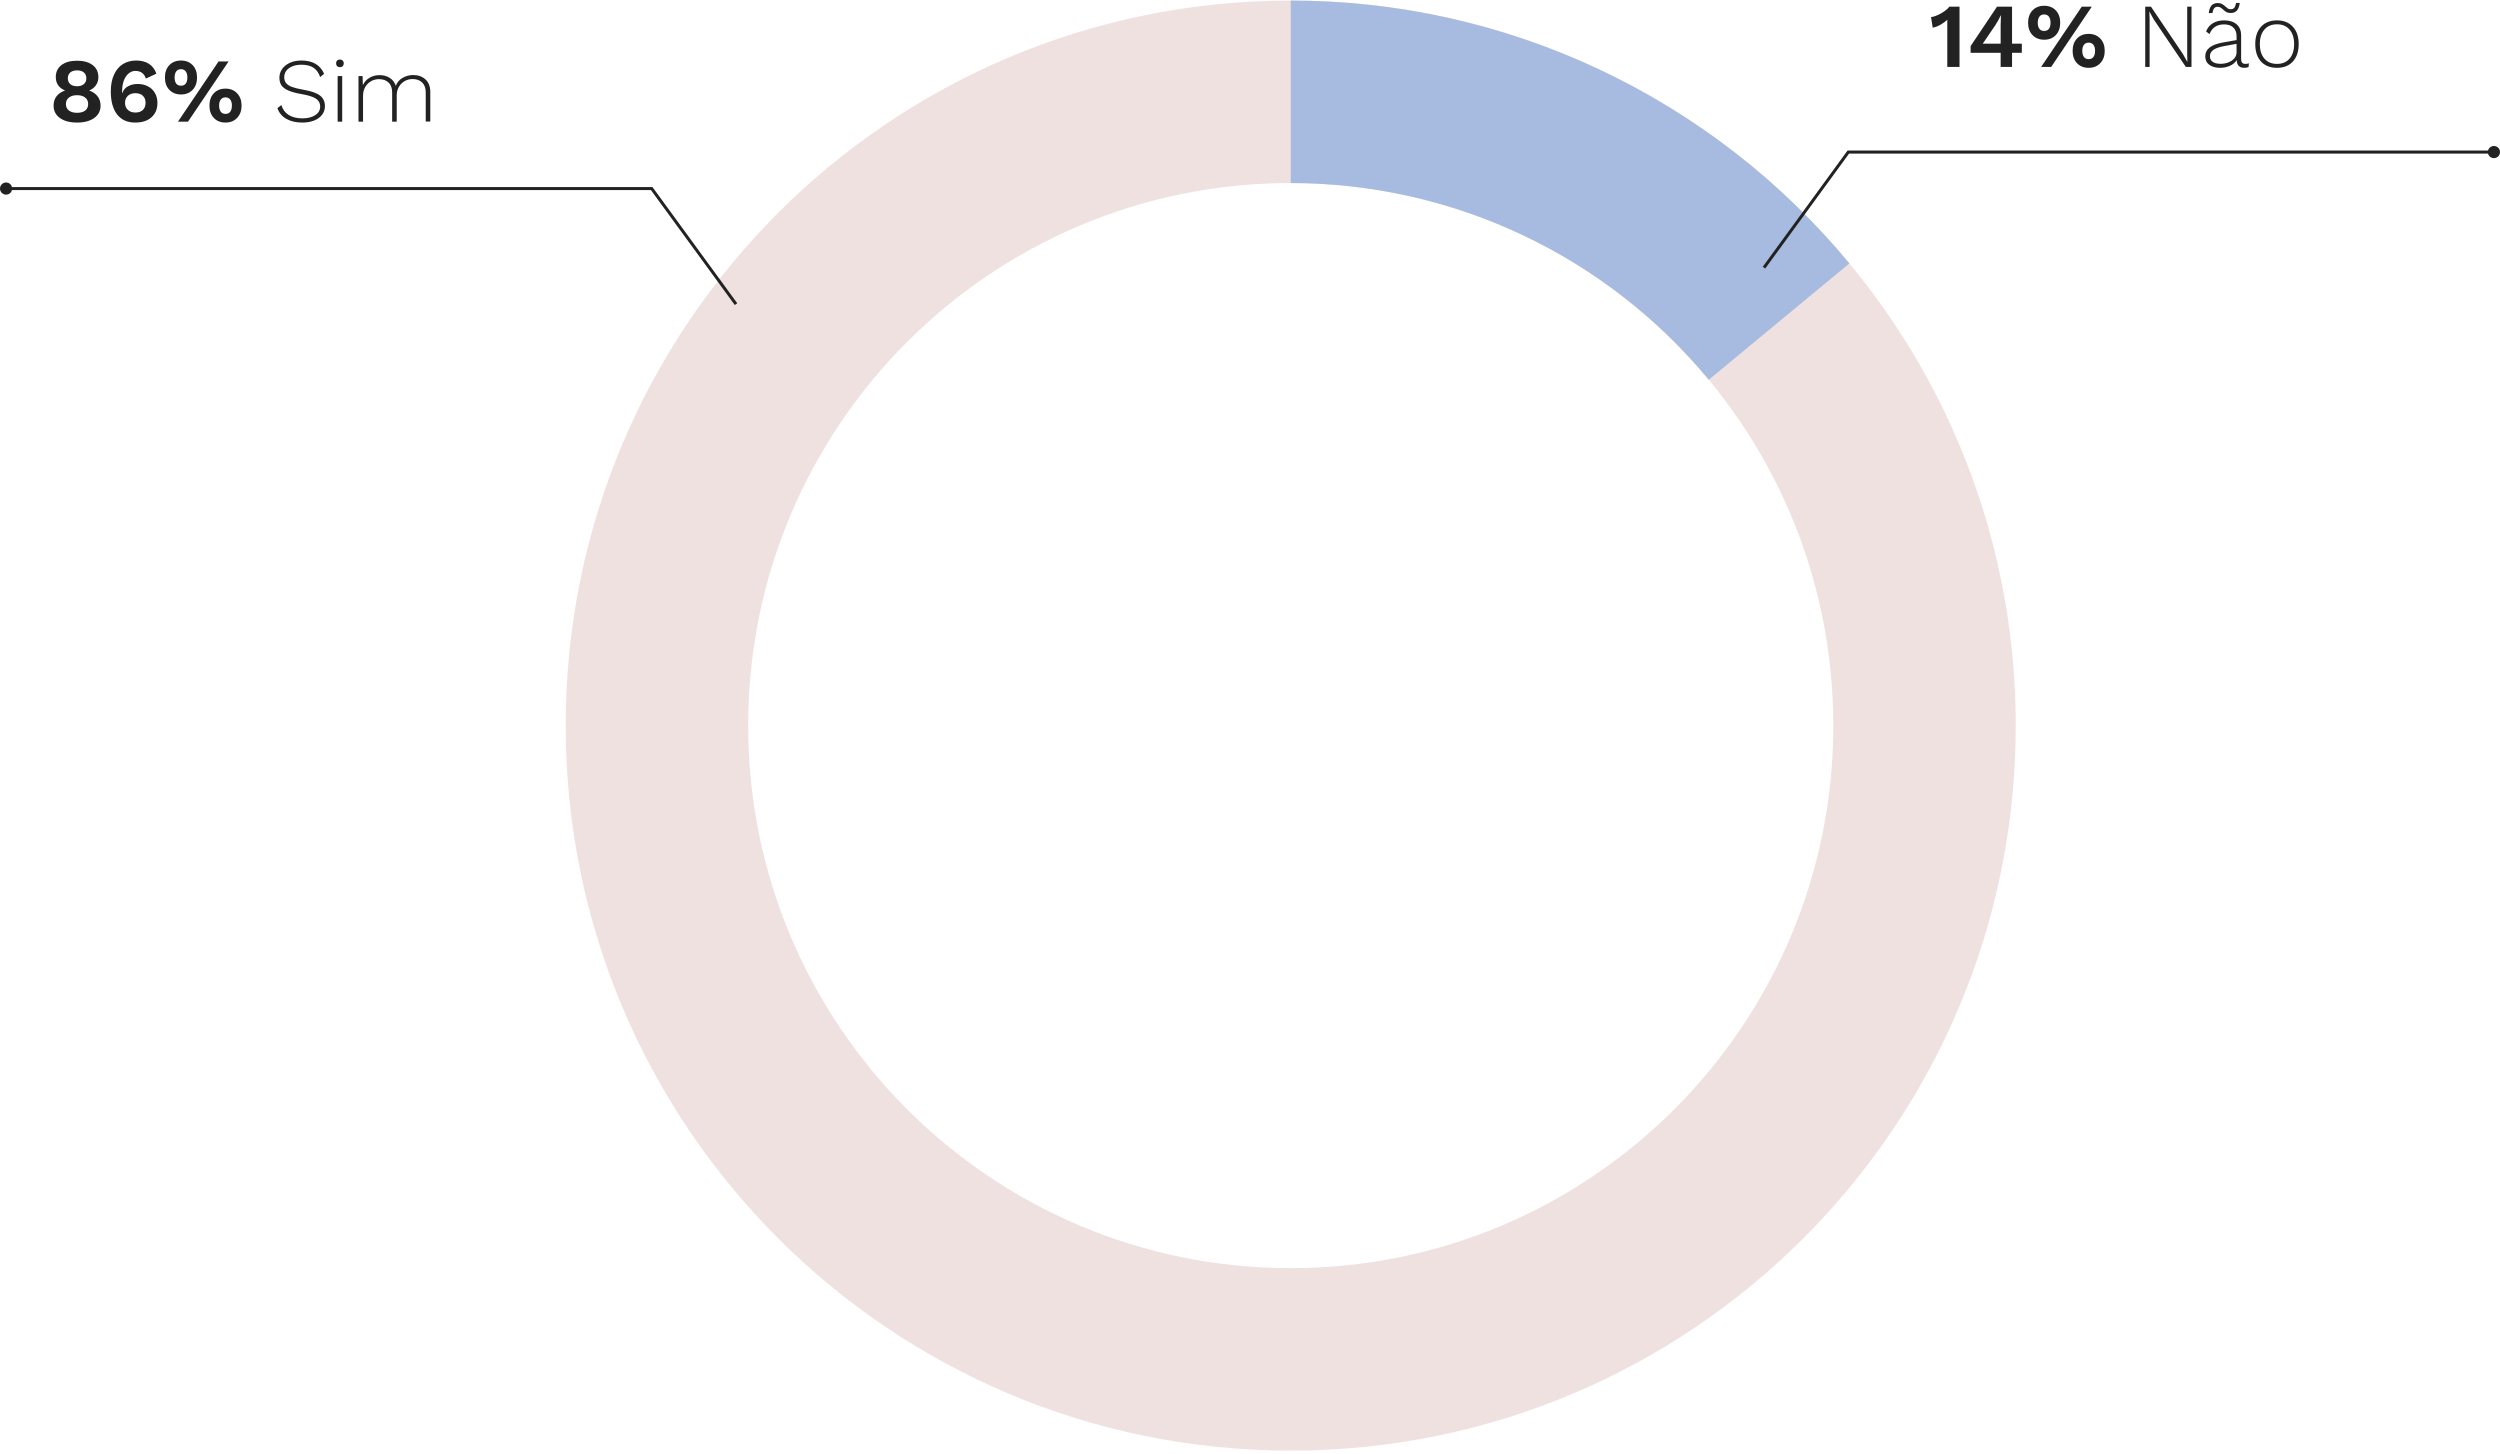 <svg width="411" height="239" viewBox="0 0 411 239" fill="none" xmlns="http://www.w3.org/2000/svg">
<path d="M331.391 119.287C331.391 185.117 278.025 238.482 212.195 238.482C146.366 238.482 93 185.117 93 119.287C93 53.457 146.366 0.092 212.195 0.092C278.025 0.092 331.391 53.457 331.391 119.287ZM123 119.287C123 168.548 162.934 208.482 212.195 208.482C261.456 208.482 301.391 168.548 301.391 119.287C301.391 70.026 261.456 30.092 212.195 30.092C162.934 30.092 123 70.026 123 119.287Z" fill="#F0E1E1"/>
<path d="M212.195 0.092C229.741 0.092 247.07 3.965 262.946 11.436C278.822 18.907 292.853 29.79 304.037 43.309L280.921 62.432C272.552 52.315 262.053 44.171 250.173 38.581C238.293 32.99 225.325 30.092 212.195 30.092V0.092Z" fill="#A6BBDF"/>
<path d="M12.665 9.98C13.745 9.98 14.6 10.22 15.23 10.7C15.86 11.18 16.175 11.84 16.175 12.68C16.175 13.19 16.04 13.635 15.77 14.015C15.51 14.395 15.145 14.68 14.675 14.87V14.885C15.265 15.095 15.72 15.41 16.04 15.83C16.37 16.25 16.535 16.76 16.535 17.36C16.535 18.22 16.185 18.9 15.485 19.4C14.795 19.9 13.855 20.15 12.665 20.15C11.485 20.15 10.545 19.9 9.845 19.4C9.155 18.9 8.81 18.22 8.81 17.36C8.81 16.76 8.97 16.25 9.29 15.83C9.62 15.4 10.085 15.085 10.685 14.885V14.87C10.205 14.68 9.83 14.395 9.56 14.015C9.3 13.635 9.17 13.19 9.17 12.68C9.17 11.84 9.48 11.18 10.1 10.7C10.73 10.22 11.585 9.98 12.665 9.98ZM12.665 11.57C12.195 11.57 11.825 11.685 11.555 11.915C11.285 12.145 11.15 12.465 11.15 12.875C11.15 13.275 11.285 13.595 11.555 13.835C11.835 14.065 12.205 14.18 12.665 14.18C13.135 14.18 13.505 14.065 13.775 13.835C14.055 13.595 14.195 13.275 14.195 12.875C14.195 12.465 14.06 12.145 13.79 11.915C13.52 11.685 13.145 11.57 12.665 11.57ZM12.665 18.545C13.245 18.545 13.695 18.42 14.015 18.17C14.335 17.91 14.495 17.555 14.495 17.105C14.495 16.645 14.33 16.29 14 16.04C13.68 15.78 13.235 15.65 12.665 15.65C12.105 15.65 11.66 15.78 11.33 16.04C11 16.3 10.835 16.655 10.835 17.105C10.835 17.555 11 17.91 11.33 18.17C11.66 18.42 12.105 18.545 12.665 18.545ZM22.386 9.95C23.216 9.95 23.906 10.125 24.456 10.475C25.016 10.815 25.436 11.36 25.716 12.11L23.976 12.92C23.716 12.08 23.141 11.66 22.251 11.66C21.831 11.66 21.456 11.805 21.126 12.095C20.796 12.375 20.536 12.77 20.346 13.28C20.166 13.79 20.076 14.375 20.076 15.035V15.29H20.121C20.281 14.8 20.591 14.43 21.051 14.18C21.511 13.93 22.041 13.805 22.641 13.805C23.271 13.805 23.831 13.935 24.321 14.195C24.811 14.445 25.191 14.805 25.461 15.275C25.741 15.745 25.881 16.295 25.881 16.925C25.881 17.915 25.556 18.7 24.906 19.28C24.256 19.86 23.361 20.15 22.221 20.15C20.941 20.15 19.951 19.705 19.251 18.815C18.561 17.915 18.216 16.66 18.216 15.05C18.216 13.94 18.396 13.005 18.756 12.245C19.116 11.475 19.606 10.9 20.226 10.52C20.856 10.14 21.576 9.95 22.386 9.95ZM22.251 15.32C21.741 15.32 21.331 15.465 21.021 15.755C20.711 16.045 20.556 16.425 20.556 16.895C20.556 17.385 20.711 17.775 21.021 18.065C21.331 18.355 21.741 18.5 22.251 18.5C22.781 18.5 23.191 18.36 23.481 18.08C23.781 17.8 23.931 17.405 23.931 16.895C23.931 16.405 23.781 16.02 23.481 15.74C23.191 15.46 22.781 15.32 22.251 15.32ZM29.753 9.95C30.553 9.95 31.194 10.205 31.674 10.715C32.154 11.225 32.394 11.9 32.394 12.74C32.394 13.58 32.154 14.255 31.674 14.765C31.194 15.275 30.553 15.53 29.753 15.53C28.963 15.53 28.323 15.275 27.834 14.765C27.354 14.255 27.113 13.58 27.113 12.74C27.113 11.9 27.354 11.225 27.834 10.715C28.323 10.205 28.963 9.95 29.753 9.95ZM35.934 10.1H37.584L30.909 20H29.259L35.934 10.1ZM29.753 11.375C29.413 11.375 29.154 11.495 28.974 11.735C28.794 11.975 28.703 12.31 28.703 12.74C28.703 13.17 28.794 13.505 28.974 13.745C29.154 13.975 29.413 14.09 29.753 14.09C30.093 14.09 30.354 13.975 30.534 13.745C30.713 13.505 30.803 13.17 30.803 12.74C30.803 12.31 30.713 11.975 30.534 11.735C30.354 11.495 30.093 11.375 29.753 11.375ZM37.074 14.57C37.864 14.57 38.498 14.825 38.978 15.335C39.468 15.845 39.714 16.52 39.714 17.36C39.714 18.2 39.468 18.875 38.978 19.385C38.498 19.895 37.864 20.15 37.074 20.15C36.273 20.15 35.633 19.895 35.154 19.385C34.673 18.875 34.434 18.2 34.434 17.36C34.434 16.52 34.673 15.845 35.154 15.335C35.633 14.825 36.273 14.57 37.074 14.57ZM37.074 16.01C36.733 16.01 36.474 16.13 36.294 16.37C36.114 16.6 36.023 16.93 36.023 17.36C36.023 17.79 36.114 18.125 36.294 18.365C36.474 18.605 36.733 18.725 37.074 18.725C37.413 18.725 37.673 18.605 37.853 18.365C38.033 18.125 38.123 17.79 38.123 17.36C38.123 16.93 38.033 16.6 37.853 16.37C37.673 16.13 37.413 16.01 37.074 16.01ZM49.549 9.95C51.409 9.95 52.654 10.68 53.284 12.14L52.639 12.665C52.389 11.955 52.014 11.44 51.514 11.12C51.024 10.8 50.374 10.64 49.564 10.64C48.984 10.64 48.479 10.73 48.049 10.91C47.619 11.09 47.289 11.335 47.059 11.645C46.839 11.955 46.729 12.305 46.729 12.695C46.729 13.075 46.824 13.39 47.014 13.64C47.204 13.89 47.524 14.105 47.974 14.285C48.434 14.455 49.064 14.61 49.864 14.75C51.154 14.97 52.069 15.29 52.609 15.71C53.149 16.13 53.419 16.71 53.419 17.45C53.419 17.98 53.264 18.45 52.954 18.86C52.644 19.27 52.204 19.59 51.634 19.82C51.074 20.04 50.429 20.15 49.699 20.15C48.659 20.15 47.779 19.945 47.059 19.535C46.349 19.115 45.864 18.53 45.604 17.78L46.264 17.27C46.464 17.98 46.864 18.525 47.464 18.905C48.074 19.275 48.824 19.46 49.714 19.46C50.574 19.46 51.274 19.285 51.814 18.935C52.364 18.585 52.639 18.105 52.639 17.495C52.639 16.965 52.414 16.545 51.964 16.235C51.524 15.925 50.754 15.675 49.654 15.485C48.724 15.325 47.989 15.13 47.449 14.9C46.909 14.67 46.519 14.385 46.279 14.045C46.049 13.705 45.934 13.28 45.934 12.77C45.934 12.26 46.079 11.79 46.369 11.36C46.669 10.93 47.089 10.59 47.629 10.34C48.179 10.08 48.819 9.95 49.549 9.95ZM55.882 11.045C55.692 11.045 55.537 10.99 55.417 10.88C55.307 10.76 55.252 10.605 55.252 10.415C55.252 10.225 55.307 10.075 55.417 9.965C55.537 9.845 55.692 9.785 55.882 9.785C56.072 9.785 56.222 9.845 56.332 9.965C56.452 10.075 56.512 10.225 56.512 10.415C56.512 10.605 56.452 10.76 56.332 10.88C56.222 10.99 56.072 11.045 55.882 11.045ZM56.257 20H55.507V12.5H56.257V20ZM67.92 12.335C68.75 12.335 69.425 12.575 69.945 13.055C70.475 13.535 70.74 14.225 70.74 15.125V19.985H69.99V15.2C69.99 14.48 69.795 13.935 69.405 13.565C69.015 13.185 68.49 12.995 67.83 12.995C67.35 12.995 66.91 13.11 66.51 13.34C66.12 13.57 65.805 13.89 65.565 14.3C65.335 14.71 65.22 15.17 65.22 15.68V20H64.47V15.215C64.47 14.495 64.275 13.95 63.885 13.58C63.495 13.2 62.97 13.01 62.31 13.01C61.85 13.01 61.42 13.12 61.02 13.34C60.62 13.56 60.295 13.88 60.045 14.3C59.805 14.72 59.685 15.205 59.685 15.755V20H58.935V12.5H59.61L59.655 14C59.895 13.48 60.26 13.075 60.75 12.785C61.24 12.495 61.785 12.35 62.385 12.35C63.025 12.35 63.585 12.5 64.065 12.8C64.545 13.1 64.88 13.535 65.07 14.105C65.27 13.555 65.635 13.125 66.165 12.815C66.705 12.495 67.29 12.335 67.92 12.335Z" fill="#222222"/>
<circle r="1" transform="matrix(-1 0 0 1 1 31)" fill="#222222"/>
<path d="M121 50L107.138 31H1.5" stroke="#222222" stroke-width="0.5"/>
<path d="M322.145 1.1V11H320.135V3.62C320.135 3.46 320.14 3.335 320.15 3.245C319.79 3.575 319.4 3.855 318.98 4.085C318.57 4.315 318.155 4.47 317.735 4.55L317.465 2.81C317.925 2.76 318.475 2.555 319.115 2.195C319.765 1.825 320.215 1.46 320.465 1.1H322.145ZM332.386 8.675H330.781V11H328.906V8.675H323.971V7.58L328.306 1.1H330.781V7.175H332.386V8.675ZM325.966 7.175H328.906V4.145L328.951 2.525H328.921C328.701 3.035 328.401 3.58 328.021 4.16L325.966 7.175ZM336.058 0.95C336.858 0.95 337.498 1.205 337.978 1.715C338.458 2.225 338.698 2.9 338.698 3.74C338.698 4.58 338.458 5.255 337.978 5.765C337.498 6.275 336.858 6.53 336.058 6.53C335.268 6.53 334.628 6.275 334.138 5.765C333.658 5.255 333.418 4.58 333.418 3.74C333.418 2.9 333.658 2.225 334.138 1.715C334.628 1.205 335.268 0.95 336.058 0.95ZM342.238 1.1H343.888L337.213 11H335.563L342.238 1.1ZM336.058 2.375C335.718 2.375 335.458 2.495 335.278 2.735C335.098 2.975 335.008 3.31 335.008 3.74C335.008 4.17 335.098 4.505 335.278 4.745C335.458 4.975 335.718 5.09 336.058 5.09C336.398 5.09 336.658 4.975 336.838 4.745C337.018 4.505 337.108 4.17 337.108 3.74C337.108 3.31 337.018 2.975 336.838 2.735C336.658 2.495 336.398 2.375 336.058 2.375ZM343.378 5.57C344.168 5.57 344.803 5.825 345.283 6.335C345.773 6.845 346.018 7.52 346.018 8.36C346.018 9.2 345.773 9.875 345.283 10.385C344.803 10.895 344.168 11.15 343.378 11.15C342.578 11.15 341.938 10.895 341.458 10.385C340.978 9.875 340.738 9.2 340.738 8.36C340.738 7.52 340.978 6.845 341.458 6.335C341.938 5.825 342.578 5.57 343.378 5.57ZM343.378 7.01C343.038 7.01 342.778 7.13 342.598 7.37C342.418 7.6 342.328 7.93 342.328 8.36C342.328 8.79 342.418 9.125 342.598 9.365C342.778 9.605 343.038 9.725 343.378 9.725C343.718 9.725 343.978 9.605 344.158 9.365C344.338 9.125 344.428 8.79 344.428 8.36C344.428 7.93 344.338 7.6 344.158 7.37C343.978 7.13 343.718 7.01 343.378 7.01ZM360.281 11H359.351L354.101 3.23L353.366 1.91H353.351L353.396 3.155V11H352.676V1.1H353.621L358.856 8.855L359.606 10.19L359.576 8.945V1.1H360.281V11ZM369.131 10.505C369.381 10.505 369.576 10.47 369.716 10.4L369.671 11C369.491 11.1 369.246 11.15 368.936 11.15C368.586 11.15 368.301 11.055 368.081 10.865C367.861 10.675 367.736 10.345 367.706 9.875C367.476 10.275 367.106 10.59 366.596 10.82C366.086 11.04 365.551 11.15 364.991 11.15C364.251 11.15 363.656 10.985 363.206 10.655C362.766 10.325 362.546 9.855 362.546 9.245C362.546 8.085 363.496 7.335 365.396 6.995L367.691 6.59V5.93C367.691 5.33 367.511 4.86 367.151 4.52C366.801 4.18 366.301 4.01 365.651 4.01C364.461 4.01 363.661 4.54 363.251 5.6L362.681 5.18C362.901 4.59 363.266 4.14 363.776 3.83C364.286 3.51 364.911 3.35 365.651 3.35C366.521 3.35 367.201 3.565 367.691 3.995C368.191 4.415 368.441 5.03 368.441 5.84V9.71C368.441 10.24 368.671 10.505 369.131 10.505ZM365.066 10.49C365.486 10.49 365.896 10.42 366.296 10.28C366.696 10.13 367.026 9.915 367.286 9.635C367.556 9.345 367.691 9 367.691 8.6V7.205L365.636 7.58C364.826 7.73 364.236 7.94 363.866 8.21C363.496 8.48 363.311 8.825 363.311 9.245C363.311 9.645 363.466 9.955 363.776 10.175C364.086 10.385 364.516 10.49 365.066 10.49ZM368.216 0.485C368.146 1.045 367.991 1.46 367.751 1.73C367.511 2 367.171 2.135 366.731 2.135C366.451 2.135 366.221 2.09 366.041 2C365.871 1.9 365.681 1.755 365.471 1.565C365.311 1.415 365.166 1.305 365.036 1.235C364.916 1.155 364.771 1.115 364.601 1.115C364.331 1.115 364.131 1.2 364.001 1.37C363.881 1.53 363.786 1.79 363.716 2.15H363.116C363.186 1.59 363.336 1.175 363.566 0.905C363.806 0.635 364.156 0.5 364.616 0.5C364.886 0.5 365.106 0.55 365.276 0.65C365.456 0.74 365.651 0.88 365.861 1.07C366.021 1.22 366.161 1.335 366.281 1.415C366.411 1.485 366.556 1.52 366.716 1.52C366.986 1.52 367.186 1.44 367.316 1.28C367.446 1.11 367.546 0.845 367.616 0.485H368.216ZM374.335 3.35C375.445 3.35 376.315 3.7 376.945 4.4C377.585 5.09 377.905 6.04 377.905 7.25C377.905 8.46 377.585 9.415 376.945 10.115C376.315 10.805 375.445 11.15 374.335 11.15C373.225 11.15 372.35 10.805 371.71 10.115C371.08 9.415 370.765 8.46 370.765 7.25C370.765 6.04 371.08 5.09 371.71 4.4C372.35 3.7 373.225 3.35 374.335 3.35ZM374.335 3.995C373.455 3.995 372.765 4.285 372.265 4.865C371.765 5.445 371.515 6.24 371.515 7.25C371.515 8.26 371.765 9.055 372.265 9.635C372.765 10.215 373.455 10.505 374.335 10.505C375.215 10.505 375.905 10.215 376.405 9.635C376.905 9.055 377.155 8.26 377.155 7.25C377.155 6.24 376.905 5.445 376.405 4.865C375.905 4.285 375.215 3.995 374.335 3.995Z" fill="#222222"/>
<circle cx="410" cy="25" r="1" fill="#222222"/>
<path d="M290 44L303.862 25H409.5" stroke="#222222" stroke-width="0.5"/>
</svg>
